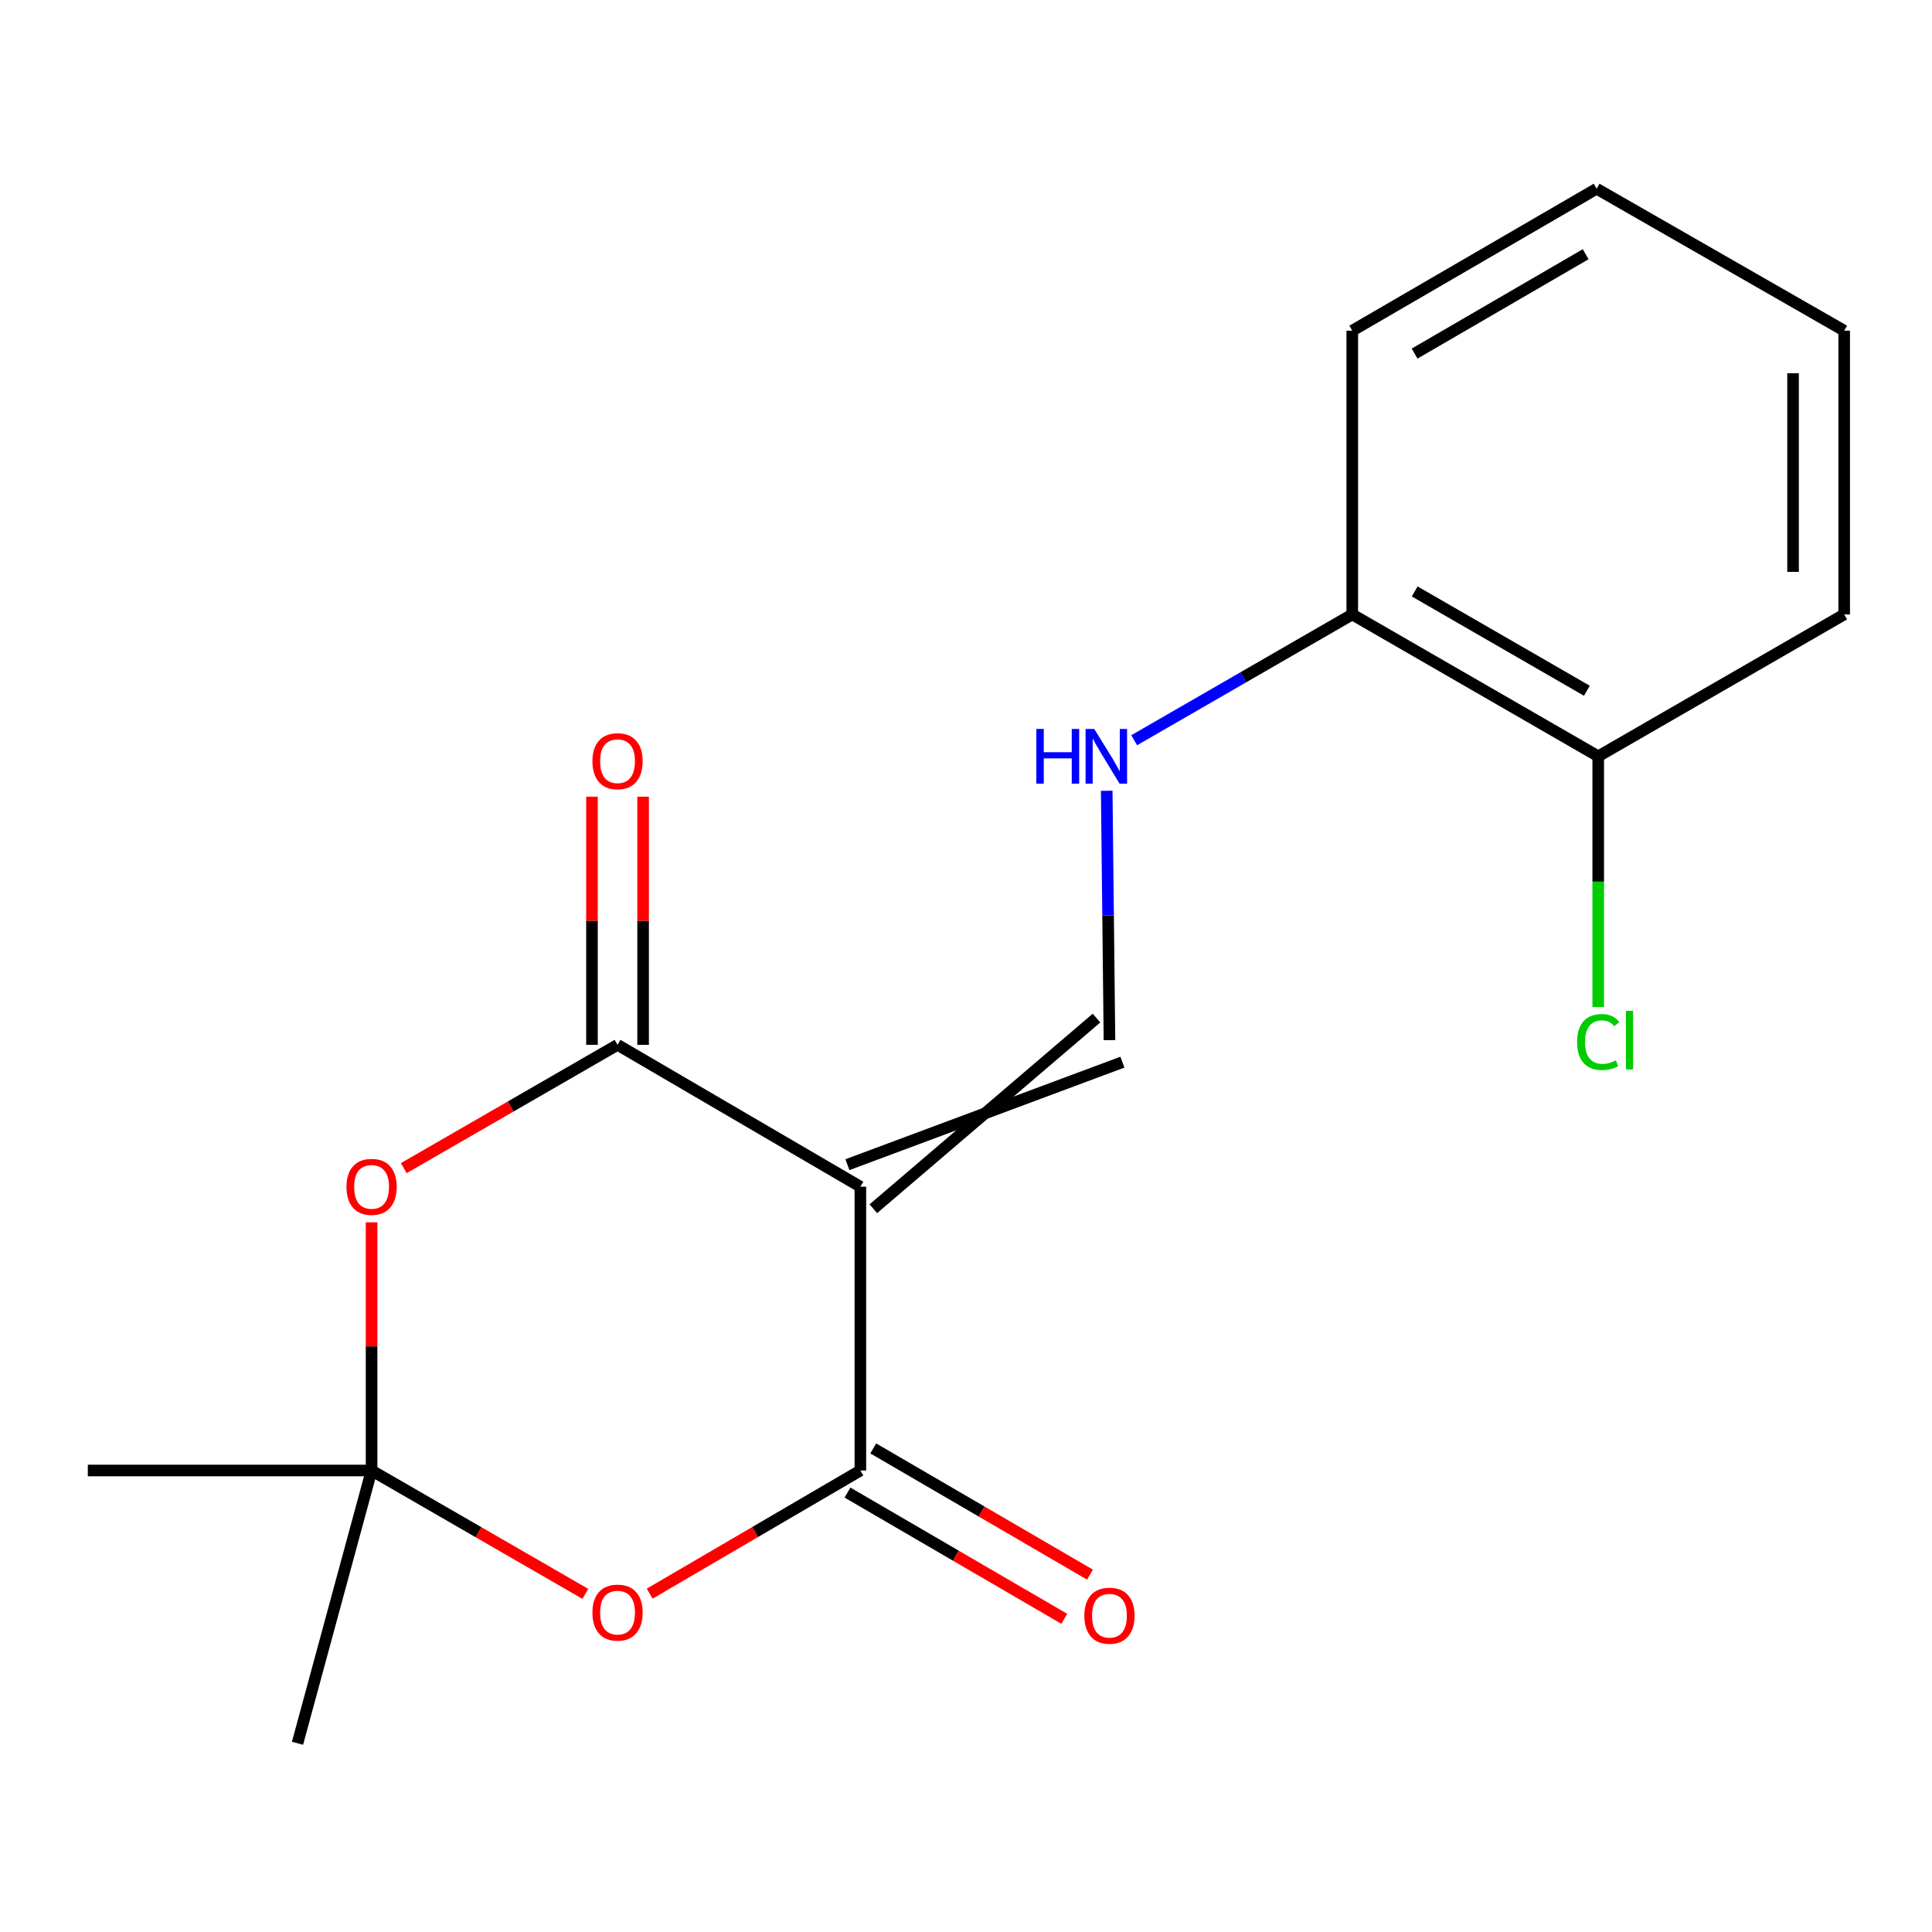 <?xml version='1.0' encoding='iso-8859-1'?>
<svg version='1.1' baseProfile='full'
              xmlns='http://www.w3.org/2000/svg'
                      xmlns:rdkit='http://www.rdkit.org/xml'
                      xmlns:xlink='http://www.w3.org/1999/xlink'
                  xml:space='preserve'
width='1000px' height='1000px' viewBox='0 0 1000 1000'>
<!-- END OF HEADER -->
<rect style='opacity:1.0;fill:#FFFFFF;stroke:none' width='1000' height='1000' x='0' y='0'> </rect>
<path class='bond-0' d='M 445.328,614.239 L 319.637,540.809' style='fill:none;fill-rule:evenodd;stroke:#000000;stroke-width:6px;stroke-linecap:butt;stroke-linejoin:miter;stroke-opacity:1' />
<path class='bond-1' d='M 445.328,614.239 L 445.328,761.128' style='fill:none;fill-rule:evenodd;stroke:#000000;stroke-width:6px;stroke-linecap:butt;stroke-linejoin:miter;stroke-opacity:1' />
<path class='bond-5' d='M 452.038,625.642 L 567.543,526.966' style='fill:none;fill-rule:evenodd;stroke:#000000;stroke-width:6px;stroke-linecap:butt;stroke-linejoin:miter;stroke-opacity:1' />
<path class='bond-5' d='M 438.618,602.836 L 580.963,549.772' style='fill:none;fill-rule:evenodd;stroke:#000000;stroke-width:6px;stroke-linecap:butt;stroke-linejoin:miter;stroke-opacity:1' />
<path class='bond-2' d='M 319.637,540.809 L 264.32,572.715' style='fill:none;fill-rule:evenodd;stroke:#000000;stroke-width:6px;stroke-linecap:butt;stroke-linejoin:miter;stroke-opacity:1' />
<path class='bond-2' d='M 264.32,572.715 L 209.003,604.622' style='fill:none;fill-rule:evenodd;stroke:#FF0000;stroke-width:6px;stroke-linecap:butt;stroke-linejoin:miter;stroke-opacity:1' />
<path class='bond-7' d='M 332.868,540.809 L 332.868,476.581' style='fill:none;fill-rule:evenodd;stroke:#000000;stroke-width:6px;stroke-linecap:butt;stroke-linejoin:miter;stroke-opacity:1' />
<path class='bond-7' d='M 332.868,476.581 L 332.868,412.352' style='fill:none;fill-rule:evenodd;stroke:#FF0000;stroke-width:6px;stroke-linecap:butt;stroke-linejoin:miter;stroke-opacity:1' />
<path class='bond-7' d='M 306.407,540.809 L 306.407,476.581' style='fill:none;fill-rule:evenodd;stroke:#000000;stroke-width:6px;stroke-linecap:butt;stroke-linejoin:miter;stroke-opacity:1' />
<path class='bond-7' d='M 306.407,476.581 L 306.407,412.352' style='fill:none;fill-rule:evenodd;stroke:#FF0000;stroke-width:6px;stroke-linecap:butt;stroke-linejoin:miter;stroke-opacity:1' />
<path class='bond-3' d='M 445.328,761.128 L 390.803,793.002' style='fill:none;fill-rule:evenodd;stroke:#000000;stroke-width:6px;stroke-linecap:butt;stroke-linejoin:miter;stroke-opacity:1' />
<path class='bond-3' d='M 390.803,793.002 L 336.277,824.876' style='fill:none;fill-rule:evenodd;stroke:#FF0000;stroke-width:6px;stroke-linecap:butt;stroke-linejoin:miter;stroke-opacity:1' />
<path class='bond-8' d='M 438.67,772.562 L 494.768,805.229' style='fill:none;fill-rule:evenodd;stroke:#000000;stroke-width:6px;stroke-linecap:butt;stroke-linejoin:miter;stroke-opacity:1' />
<path class='bond-8' d='M 494.768,805.229 L 550.865,837.896' style='fill:none;fill-rule:evenodd;stroke:#FF0000;stroke-width:6px;stroke-linecap:butt;stroke-linejoin:miter;stroke-opacity:1' />
<path class='bond-8' d='M 451.986,749.695 L 508.084,782.362' style='fill:none;fill-rule:evenodd;stroke:#000000;stroke-width:6px;stroke-linecap:butt;stroke-linejoin:miter;stroke-opacity:1' />
<path class='bond-8' d='M 508.084,782.362 L 564.181,815.029' style='fill:none;fill-rule:evenodd;stroke:#FF0000;stroke-width:6px;stroke-linecap:butt;stroke-linejoin:miter;stroke-opacity:1' />
<path class='bond-18' d='M 192.329,632.671 L 192.329,696.9' style='fill:none;fill-rule:evenodd;stroke:#FF0000;stroke-width:6px;stroke-linecap:butt;stroke-linejoin:miter;stroke-opacity:1' />
<path class='bond-18' d='M 192.329,696.9 L 192.329,761.128' style='fill:none;fill-rule:evenodd;stroke:#000000;stroke-width:6px;stroke-linecap:butt;stroke-linejoin:miter;stroke-opacity:1' />
<path class='bond-4' d='M 302.962,824.979 L 247.646,793.054' style='fill:none;fill-rule:evenodd;stroke:#FF0000;stroke-width:6px;stroke-linecap:butt;stroke-linejoin:miter;stroke-opacity:1' />
<path class='bond-4' d='M 247.646,793.054 L 192.329,761.128' style='fill:none;fill-rule:evenodd;stroke:#000000;stroke-width:6px;stroke-linecap:butt;stroke-linejoin:miter;stroke-opacity:1' />
<path class='bond-12' d='M 192.329,761.128 L 153.99,902.314' style='fill:none;fill-rule:evenodd;stroke:#000000;stroke-width:6px;stroke-linecap:butt;stroke-linejoin:miter;stroke-opacity:1' />
<path class='bond-13' d='M 192.329,761.128 L 45.455,761.128' style='fill:none;fill-rule:evenodd;stroke:#000000;stroke-width:6px;stroke-linecap:butt;stroke-linejoin:miter;stroke-opacity:1' />
<path class='bond-6' d='M 574.253,538.369 L 573.543,473.833' style='fill:none;fill-rule:evenodd;stroke:#000000;stroke-width:6px;stroke-linecap:butt;stroke-linejoin:miter;stroke-opacity:1' />
<path class='bond-6' d='M 573.543,473.833 L 572.832,409.298' style='fill:none;fill-rule:evenodd;stroke:#0000FF;stroke-width:6px;stroke-linecap:butt;stroke-linejoin:miter;stroke-opacity:1' />
<path class='bond-9' d='M 587.05,383.15 L 643.49,350.592' style='fill:none;fill-rule:evenodd;stroke:#0000FF;stroke-width:6px;stroke-linecap:butt;stroke-linejoin:miter;stroke-opacity:1' />
<path class='bond-9' d='M 643.49,350.592 L 699.929,318.035' style='fill:none;fill-rule:evenodd;stroke:#000000;stroke-width:6px;stroke-linecap:butt;stroke-linejoin:miter;stroke-opacity:1' />
<path class='bond-10' d='M 699.929,318.035 L 827.237,391.465' style='fill:none;fill-rule:evenodd;stroke:#000000;stroke-width:6px;stroke-linecap:butt;stroke-linejoin:miter;stroke-opacity:1' />
<path class='bond-10' d='M 732.247,306.128 L 821.362,357.529' style='fill:none;fill-rule:evenodd;stroke:#000000;stroke-width:6px;stroke-linecap:butt;stroke-linejoin:miter;stroke-opacity:1' />
<path class='bond-14' d='M 699.929,318.035 L 699.929,171.16' style='fill:none;fill-rule:evenodd;stroke:#000000;stroke-width:6px;stroke-linecap:butt;stroke-linejoin:miter;stroke-opacity:1' />
<path class='bond-11' d='M 827.237,391.465 L 827.237,456.35' style='fill:none;fill-rule:evenodd;stroke:#000000;stroke-width:6px;stroke-linecap:butt;stroke-linejoin:miter;stroke-opacity:1' />
<path class='bond-11' d='M 827.237,456.35 L 827.237,521.236' style='fill:none;fill-rule:evenodd;stroke:#00CC00;stroke-width:6px;stroke-linecap:butt;stroke-linejoin:miter;stroke-opacity:1' />
<path class='bond-15' d='M 827.237,391.465 L 954.545,318.035' style='fill:none;fill-rule:evenodd;stroke:#000000;stroke-width:6px;stroke-linecap:butt;stroke-linejoin:miter;stroke-opacity:1' />
<path class='bond-16' d='M 699.929,171.16 L 826.414,97.686' style='fill:none;fill-rule:evenodd;stroke:#000000;stroke-width:6px;stroke-linecap:butt;stroke-linejoin:miter;stroke-opacity:1' />
<path class='bond-16' d='M 732.194,183.02 L 820.733,131.588' style='fill:none;fill-rule:evenodd;stroke:#000000;stroke-width:6px;stroke-linecap:butt;stroke-linejoin:miter;stroke-opacity:1' />
<path class='bond-19' d='M 954.545,318.035 L 954.545,171.16' style='fill:none;fill-rule:evenodd;stroke:#000000;stroke-width:6px;stroke-linecap:butt;stroke-linejoin:miter;stroke-opacity:1' />
<path class='bond-19' d='M 928.084,296.004 L 928.084,193.191' style='fill:none;fill-rule:evenodd;stroke:#000000;stroke-width:6px;stroke-linecap:butt;stroke-linejoin:miter;stroke-opacity:1' />
<path class='bond-17' d='M 826.414,97.686 L 954.545,171.16' style='fill:none;fill-rule:evenodd;stroke:#000000;stroke-width:6px;stroke-linecap:butt;stroke-linejoin:miter;stroke-opacity:1' />
<path  class='atom-3' d='M 179.329 614.319
Q 179.329 607.519, 182.689 603.719
Q 186.049 599.919, 192.329 599.919
Q 198.609 599.919, 201.969 603.719
Q 205.329 607.519, 205.329 614.319
Q 205.329 621.199, 201.929 625.119
Q 198.529 628.999, 192.329 628.999
Q 186.089 628.999, 182.689 625.119
Q 179.329 621.239, 179.329 614.319
M 192.329 625.799
Q 196.649 625.799, 198.969 622.919
Q 201.329 619.999, 201.329 614.319
Q 201.329 608.759, 198.969 605.959
Q 196.649 603.119, 192.329 603.119
Q 188.009 603.119, 185.649 605.919
Q 183.329 608.719, 183.329 614.319
Q 183.329 620.039, 185.649 622.919
Q 188.009 625.799, 192.329 625.799
' fill='#FF0000'/>
<path  class='atom-4' d='M 306.637 834.682
Q 306.637 827.882, 309.997 824.082
Q 313.357 820.282, 319.637 820.282
Q 325.917 820.282, 329.277 824.082
Q 332.637 827.882, 332.637 834.682
Q 332.637 841.562, 329.237 845.482
Q 325.837 849.362, 319.637 849.362
Q 313.397 849.362, 309.997 845.482
Q 306.637 841.602, 306.637 834.682
M 319.637 846.162
Q 323.957 846.162, 326.277 843.282
Q 328.637 840.362, 328.637 834.682
Q 328.637 829.122, 326.277 826.322
Q 323.957 823.482, 319.637 823.482
Q 315.317 823.482, 312.957 826.282
Q 310.637 829.082, 310.637 834.682
Q 310.637 840.402, 312.957 843.282
Q 315.317 846.162, 319.637 846.162
' fill='#FF0000'/>
<path  class='atom-7' d='M 536.416 377.305
L 540.256 377.305
L 540.256 389.345
L 554.736 389.345
L 554.736 377.305
L 558.576 377.305
L 558.576 405.625
L 554.736 405.625
L 554.736 392.545
L 540.256 392.545
L 540.256 405.625
L 536.416 405.625
L 536.416 377.305
' fill='#0000FF'/>
<path  class='atom-7' d='M 566.376 377.305
L 575.656 392.305
Q 576.576 393.785, 578.056 396.465
Q 579.536 399.145, 579.616 399.305
L 579.616 377.305
L 583.376 377.305
L 583.376 405.625
L 579.496 405.625
L 569.536 389.225
Q 568.376 387.305, 567.136 385.105
Q 565.936 382.905, 565.576 382.225
L 565.576 405.625
L 561.896 405.625
L 561.896 377.305
L 566.376 377.305
' fill='#0000FF'/>
<path  class='atom-8' d='M 306.637 394
Q 306.637 387.2, 309.997 383.4
Q 313.357 379.6, 319.637 379.6
Q 325.917 379.6, 329.277 383.4
Q 332.637 387.2, 332.637 394
Q 332.637 400.88, 329.237 404.8
Q 325.837 408.68, 319.637 408.68
Q 313.397 408.68, 309.997 404.8
Q 306.637 400.92, 306.637 394
M 319.637 405.48
Q 323.957 405.48, 326.277 402.6
Q 328.637 399.68, 328.637 394
Q 328.637 388.44, 326.277 385.64
Q 323.957 382.8, 319.637 382.8
Q 315.317 382.8, 312.957 385.6
Q 310.637 388.4, 310.637 394
Q 310.637 399.72, 312.957 402.6
Q 315.317 405.48, 319.637 405.48
' fill='#FF0000'/>
<path  class='atom-9' d='M 561.253 836.285
Q 561.253 829.485, 564.613 825.685
Q 567.973 821.885, 574.253 821.885
Q 580.533 821.885, 583.893 825.685
Q 587.253 829.485, 587.253 836.285
Q 587.253 843.165, 583.853 847.085
Q 580.453 850.965, 574.253 850.965
Q 568.013 850.965, 564.613 847.085
Q 561.253 843.205, 561.253 836.285
M 574.253 847.765
Q 578.573 847.765, 580.893 844.885
Q 583.253 841.965, 583.253 836.285
Q 583.253 830.725, 580.893 827.925
Q 578.573 825.085, 574.253 825.085
Q 569.933 825.085, 567.573 827.885
Q 565.253 830.685, 565.253 836.285
Q 565.253 842.005, 567.573 844.885
Q 569.933 847.765, 574.253 847.765
' fill='#FF0000'/>
<path  class='atom-12' d='M 816.317 539.349
Q 816.317 532.309, 819.597 528.629
Q 822.917 524.909, 829.197 524.909
Q 835.037 524.909, 838.157 529.029
L 835.517 531.189
Q 833.237 528.189, 829.197 528.189
Q 824.917 528.189, 822.637 531.069
Q 820.397 533.909, 820.397 539.349
Q 820.397 544.949, 822.717 547.829
Q 825.077 550.709, 829.637 550.709
Q 832.757 550.709, 836.397 548.829
L 837.517 551.829
Q 836.037 552.789, 833.797 553.349
Q 831.557 553.909, 829.077 553.909
Q 822.917 553.909, 819.597 550.149
Q 816.317 546.389, 816.317 539.349
' fill='#00CC00'/>
<path  class='atom-12' d='M 841.597 523.189
L 845.277 523.189
L 845.277 553.549
L 841.597 553.549
L 841.597 523.189
' fill='#00CC00'/>
</svg>
